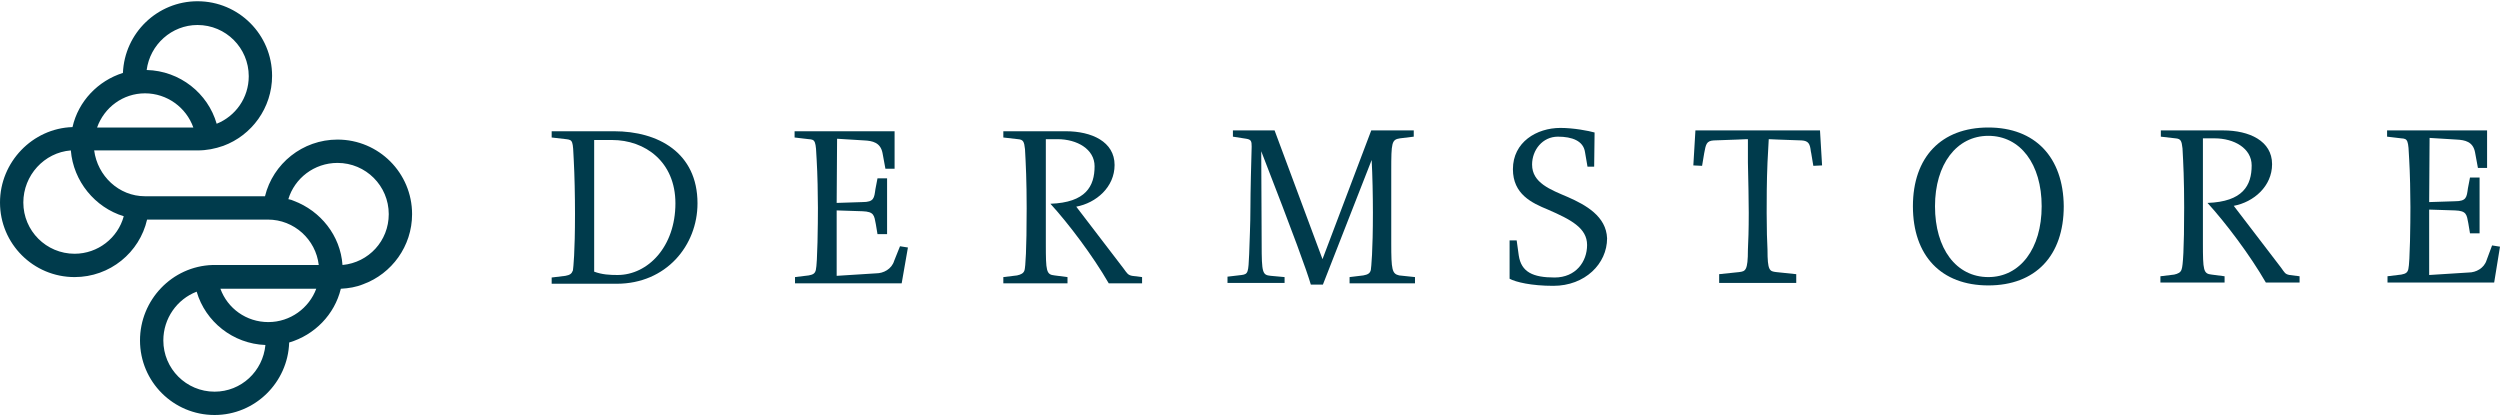 <?xml version="1.0" encoding="UTF-8"?> <svg xmlns="http://www.w3.org/2000/svg" xmlns:xlink="http://www.w3.org/1999/xlink" version="1.1" id="Layer_1" x="0px" y="0px" viewBox="0 25 60 10" style="enable-background:new 0 25 60 10;" xml:space="preserve"> <style type="text/css"> .st0{fill:#003B4C;} </style> <g> <g> <path class="st0" d="M14.82,31.6c-0.19,0-0.37-0.01-0.56-0.08v-3.16h0.43c0.79,0,1.52,0.52,1.52,1.52 C16.21,30.92,15.55,31.6,14.82,31.6 M14.74,28.15h-1.5v0.15l0.35,0.04c0.16,0.02,0.16,0.04,0.18,0.5 c0.02,0.36,0.03,0.87,0.03,1.29c0,0.94-0.04,1.29-0.05,1.36c-0.03,0.08-0.07,0.11-0.18,0.13l-0.33,0.04v0.15h1.56 c1.19,0,1.94-0.92,1.94-1.93C16.74,28.66,15.79,28.15,14.74,28.15"></path> <path class="st0" d="M21.46,31.26c-0.06,0.2-0.26,0.3-0.43,0.3l-0.95,0.06v-1.57l0.62,0.02c0.28,0.01,0.28,0.1,0.32,0.31 l0.04,0.24h0.23v-1.34h-0.23l-0.05,0.26c-0.03,0.21-0.03,0.31-0.31,0.31l-0.62,0.02l0.01-1.54l0.65,0.04 c0.2,0.01,0.39,0.05,0.44,0.3l0.07,0.38h0.22v-0.9h-2.4v0.15l0.34,0.04c0.16,0.01,0.17,0.04,0.19,0.5 c0.02,0.33,0.03,0.84,0.03,1.15c0,0.36-0.01,1.33-0.05,1.49c-0.02,0.08-0.06,0.11-0.17,0.13l-0.33,0.04v0.15h2.56l0.15-0.86 l-0.19-0.03L21.46,31.26z"></path> <path class="st0" d="M59.81,30.89l-0.13,0.35c-0.06,0.2-0.26,0.3-0.43,0.3L58.3,31.6v-1.57l0.62,0.02 c0.28,0.01,0.28,0.1,0.32,0.31l0.04,0.24h0.23v-1.34h-0.23l-0.05,0.26c-0.03,0.21-0.03,0.31-0.31,0.31l-0.62,0.02l0.01-1.54 l0.65,0.04c0.2,0.01,0.39,0.05,0.44,0.3l0.07,0.38h0.22v-0.9h-2.4v0.15l0.34,0.04c0.16,0.01,0.17,0.04,0.19,0.5 c0.02,0.33,0.03,0.84,0.03,1.15c0,0.36-0.01,1.33-0.05,1.49c-0.02,0.08-0.06,0.11-0.17,0.13l-0.33,0.04v0.15h2.56L60,30.92 L59.81,30.89z"></path> <path class="st0" d="M26.97,31.45l-1.14-1.49c0.48-0.09,0.92-0.47,0.92-1c0-0.56-0.55-0.81-1.17-0.81h-1.5v0.15l0.35,0.04 c0.13,0.01,0.15,0.06,0.17,0.24c0.02,0.36,0.04,0.76,0.04,1.42c0,1.02-0.03,1.4-0.05,1.48s-0.09,0.11-0.18,0.13l-0.33,0.04v0.15 h1.54v-0.15l-0.31-0.04c-0.2-0.02-0.21-0.1-0.21-0.76v-2.51h0.28c0.47,0,0.89,0.24,0.89,0.65c0,0.48-0.21,0.87-1.06,0.9 c0.43,0.47,1.02,1.25,1.4,1.91h0.8v-0.15l-0.24-0.03C27.07,31.6,27.05,31.56,26.97,31.45"></path> <path class="st0" d="M33.39,30.84v-1.75c0-0.67,0.01-0.74,0.21-0.77l0.33-0.04v-0.15h-1.02l-1.17,3.09l-1.15-3.09h-1v0.15 l0.32,0.05c0.12,0.02,0.13,0.06,0.13,0.19c-0.01,0.31-0.03,1.12-0.03,1.47c0,0.41-0.02,0.76-0.03,1.11 c-0.02,0.43-0.02,0.48-0.18,0.5l-0.34,0.04v0.15h1.37v-0.14l-0.33-0.03c-0.2-0.02-0.22-0.06-0.22-0.77l-0.01-2.22 c0.8,2.06,1.09,2.86,1.19,3.2h0.29l1.17-2.99c0.02,0.36,0.03,0.87,0.03,1.26c0,0.94-0.04,1.31-0.05,1.38 c-0.02,0.08-0.07,0.11-0.18,0.13l-0.33,0.04v0.15h1.57v-0.15l-0.38-0.04C33.41,31.57,33.39,31.48,33.39,30.84"></path> <path class="st0" d="M37.63,29.73c-0.42-0.18-0.86-0.34-0.86-0.78c0-0.35,0.25-0.67,0.62-0.67c0.34,0,0.61,0.1,0.65,0.37L38.1,29 h0.16l0.01-0.82c-0.14-0.04-0.5-0.11-0.82-0.11c-0.57,0-1.14,0.34-1.14,0.99c0,0.6,0.45,0.81,0.84,0.97 c0.55,0.24,0.94,0.44,0.94,0.85c0,0.4-0.27,0.78-0.78,0.78c-0.52,0-0.8-0.13-0.86-0.53l-0.05-0.36h-0.17v0.92 c0.15,0.08,0.52,0.17,1.05,0.17c0.76,0,1.29-0.53,1.29-1.14C38.55,30.19,38.06,29.92,37.63,29.73"></path> <path class="st0" d="M40.69,28.13l-0.05,0.84l0.21,0.01l0.05-0.3c0.04-0.21,0.05-0.3,0.23-0.31l0.56-0.02l0.23-0.01v0l0.03,0v0.56 c0.01,0.44,0.02,0.93,0.02,1.21c0,0.41-0.01,0.69-0.02,0.88c0,0.51-0.06,0.52-0.21,0.54l-0.48,0.05v0.21h1.85v-0.21l-0.48-0.05 c-0.16-0.02-0.21-0.03-0.21-0.54c-0.01-0.19-0.02-0.48-0.02-0.88c0-0.28,0-0.76,0.02-1.21l0.03-0.56l0.23,0.01l0.56,0.02 c0.17,0.01,0.2,0.09,0.22,0.26c0,0.02,0.01,0.03,0.01,0.05l0.05,0.3l0.21-0.01l-0.05-0.84C43.69,28.13,40.69,28.13,40.69,28.13z"></path> <path class="st0" d="M47.72,31.65c-0.77,0-1.28-0.68-1.28-1.7c0-1.01,0.52-1.69,1.28-1.69c0.77,0,1.28,0.68,1.28,1.69 C49,30.97,48.48,31.65,47.72,31.65 M47.72,28.06c-1.13,0-1.81,0.71-1.81,1.89c0,1.19,0.68,1.9,1.81,1.9c1.13,0,1.81-0.71,1.81-1.9 C49.52,28.77,48.84,28.06,47.72,28.06"></path> <path class="st0" d="M54.75,31.43l-1.14-1.49c0.48-0.09,0.92-0.47,0.92-1c0-0.56-0.55-0.81-1.17-0.81h-1.5v0.15l0.35,0.04 c0.13,0.01,0.15,0.06,0.17,0.24c0.02,0.36,0.04,0.76,0.04,1.42c0,1.02-0.03,1.4-0.06,1.48c-0.02,0.08-0.09,0.11-0.18,0.13 l-0.33,0.04v0.15h1.54v-0.15l-0.31-0.04c-0.2-0.02-0.21-0.1-0.21-0.76v-2.51h0.28c0.47,0,0.89,0.24,0.89,0.65 c0,0.48-0.21,0.87-1.06,0.9c0.43,0.47,1.02,1.25,1.4,1.91h0.81v-0.15l-0.24-0.03C54.84,31.58,54.83,31.54,54.75,31.43"></path> </g> <path class="st0" d="M8.1,28.35c-0.84,0-1.55,0.58-1.74,1.36H4.78H3.48c-0.63,0-1.14-0.49-1.22-1.1h0.82h1.66 c0.22,0,0.42-0.04,0.62-0.11c0.68-0.25,1.17-0.91,1.17-1.68c0-0.99-0.8-1.79-1.79-1.79c-0.96,0-1.75,0.76-1.79,1.72 c-0.6,0.19-1.07,0.68-1.21,1.3C0.78,28.08,0,28.89,0,29.86c0,0.99,0.8,1.79,1.79,1.79c0.85,0,1.56-0.59,1.74-1.38h1.6h1.3 c0.63,0,1.15,0.48,1.22,1.09H6.8H5.15H5.1v0c-0.97,0.03-1.74,0.84-1.74,1.81c0,0.99,0.8,1.79,1.79,1.79c0.97,0,1.76-0.78,1.79-1.74 c0.61-0.18,1.09-0.67,1.24-1.29c0.19-0.01,0.37-0.04,0.54-0.11c0.68-0.25,1.17-0.91,1.17-1.68C9.89,29.15,9.09,28.35,8.1,28.35z M4.74,25.6c0.68,0,1.23,0.55,1.23,1.23c0,0.52-0.32,0.96-0.77,1.14c-0.21-0.73-0.88-1.27-1.68-1.29C3.6,26.07,4.12,25.6,4.74,25.6 z M3.48,27.24c0.53,0,0.99,0.34,1.16,0.82h-1.2H2.33C2.5,27.58,2.95,27.24,3.48,27.24z M1.79,31.09c-0.68,0-1.23-0.55-1.23-1.23 c0-0.65,0.5-1.2,1.14-1.25c0.06,0.74,0.58,1.37,1.27,1.58C2.83,30.71,2.35,31.09,1.79,31.09z M5.15,34.4 c-0.68,0-1.23-0.55-1.23-1.23c0-0.53,0.33-0.99,0.8-1.17c0.21,0.72,0.87,1.25,1.65,1.28C6.31,33.91,5.79,34.4,5.15,34.4z M6.44,32.73c-0.53,0-0.98-0.33-1.15-0.8h1.15h1.15C7.42,32.39,6.97,32.73,6.44,32.73z M8.22,31.36c-0.05-0.71-0.53-1.3-1.17-1.54 c-0.04-0.02-0.08-0.03-0.13-0.04c0.15-0.5,0.62-0.87,1.18-0.87c0.68,0,1.23,0.55,1.23,1.23C9.33,30.78,8.85,31.3,8.22,31.36z"></path> </g> </svg> 